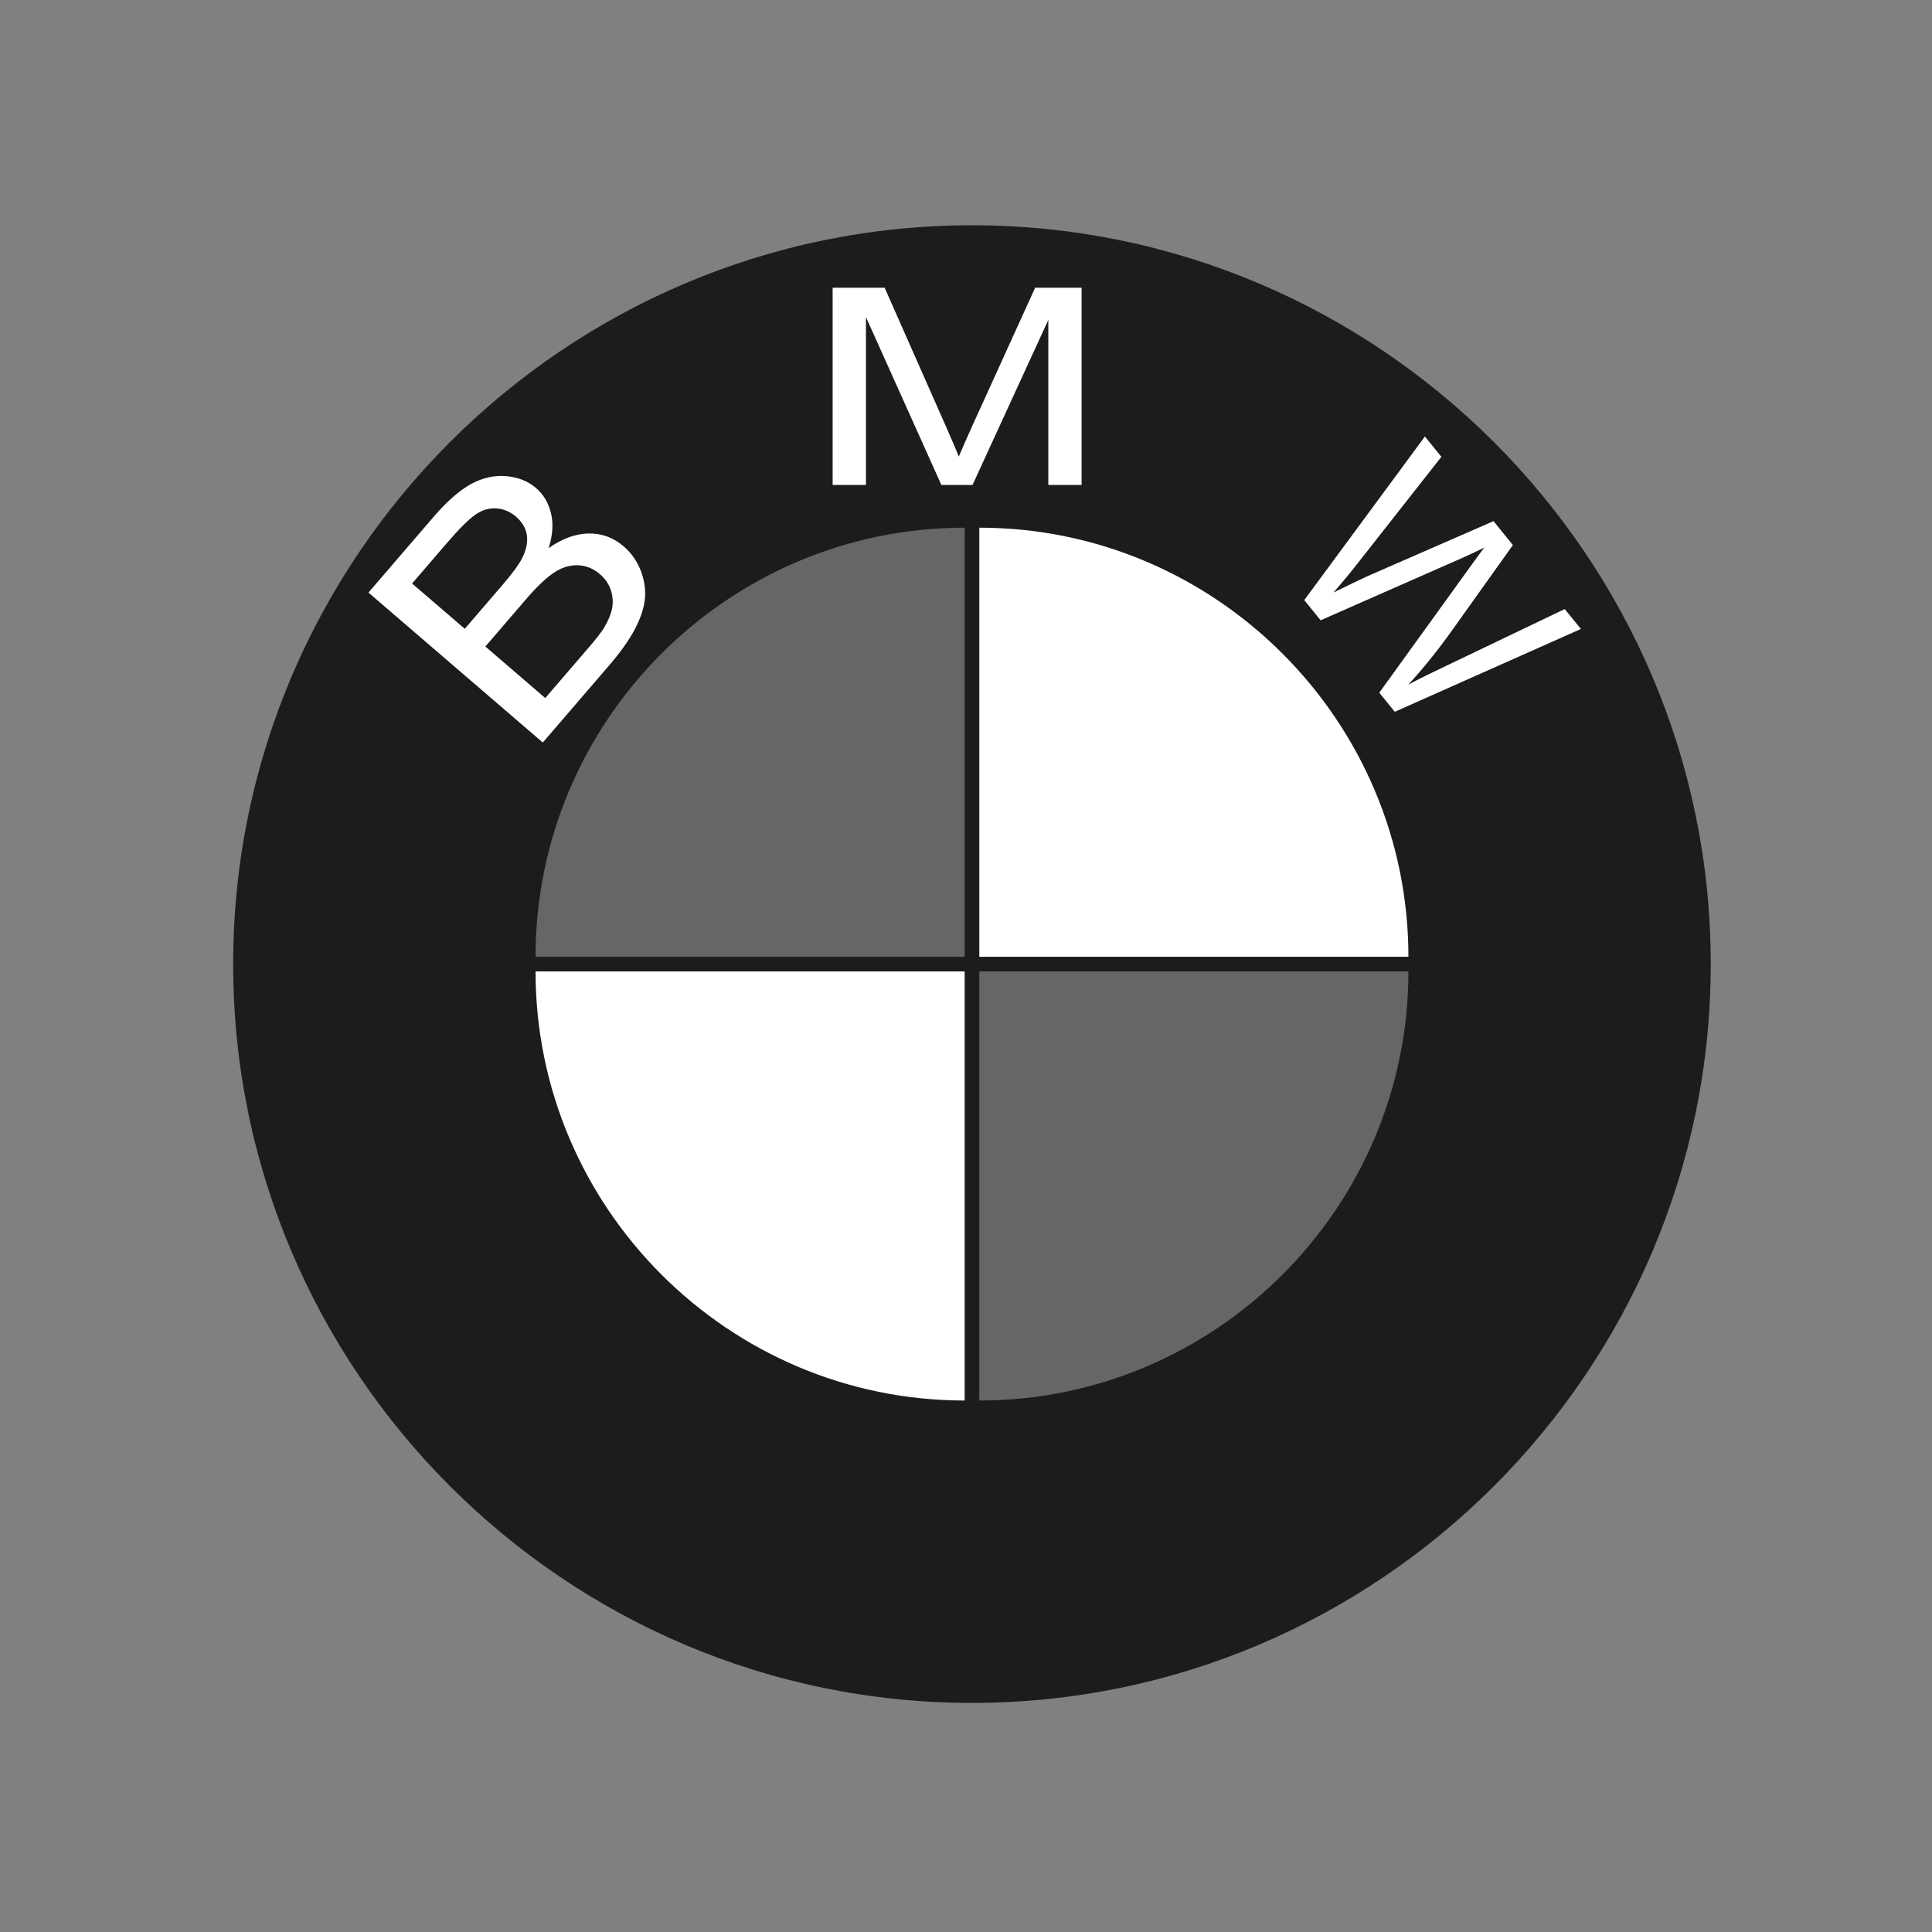 <svg width="85" height="85" viewBox="0 0 85 85" fill="none" xmlns="http://www.w3.org/2000/svg">
<rect x="0" y="0" width="85" height="85" fill="#808080" stroke="none"/>
<mask id="mask0_1318_291" style="mask-type:alpha" maskUnits="userSpaceOnUse" x="0" y="0" width="85" height="85">
<rect x="0.594" y="0.249" width="84.335" height="84.335" fill="#D9D9D9"/>
</mask>
<g mask="url(#mask0_1318_291)">
</g>
<g clip-path="url(#clip0_1318_291)">
<path fill-rule="evenodd" clip-rule="evenodd" d="M42.762 9.912C60.665 9.912 75.266 24.514 75.266 42.417C75.266 60.319 60.665 74.921 42.762 74.921C24.859 74.921 10.258 60.319 10.258 42.417C10.258 24.514 24.859 9.912 42.762 9.912Z" fill="#1D1C1C"/>
<path d="M23.881 32.668L16.211 26.071L19.083 22.732C19.668 22.053 20.215 21.575 20.721 21.297C21.231 21.019 21.746 20.903 22.269 20.949C22.79 20.994 23.229 21.166 23.583 21.47C23.909 21.751 24.129 22.12 24.24 22.576C24.353 23.03 24.318 23.544 24.139 24.114C24.738 23.692 25.324 23.48 25.901 23.471C26.479 23.464 26.991 23.652 27.437 24.036C27.79 24.337 28.057 24.725 28.211 25.163C28.369 25.604 28.419 26.026 28.364 26.43C28.309 26.833 28.154 27.266 27.905 27.729C27.656 28.192 27.287 28.707 26.799 29.275L23.881 32.668ZM20.448 27.665L22.103 25.741C22.55 25.221 22.843 24.82 22.98 24.541C23.159 24.177 23.227 23.842 23.178 23.537C23.13 23.233 22.972 22.964 22.704 22.733C22.451 22.515 22.165 22.392 21.851 22.367C21.534 22.343 21.227 22.432 20.931 22.632C20.634 22.833 20.209 23.254 19.659 23.894L18.13 25.672L20.448 27.665ZM23.989 30.711L25.894 28.497C26.222 28.116 26.439 27.837 26.547 27.664C26.738 27.356 26.863 27.07 26.921 26.803C26.982 26.538 26.967 26.266 26.883 25.988C26.795 25.711 26.633 25.467 26.388 25.256C26.102 25.011 25.781 24.882 25.422 24.869C25.066 24.858 24.714 24.966 24.368 25.195C24.026 25.423 23.609 25.821 23.123 26.387L21.354 28.444L23.989 30.711ZM36.633 21.336V12.66H38.921L41.636 18.803C41.887 19.374 42.071 19.803 42.184 20.087C42.315 19.772 42.517 19.308 42.795 18.696L45.542 12.66H47.586V21.336H46.122V14.074L42.787 21.336H41.417L38.098 13.95V21.336H36.633ZM57.382 26.402L62.69 19.204L63.415 20.098L59.819 24.672C59.45 25.148 59.066 25.613 58.668 26.066C59.523 25.652 60.016 25.415 60.152 25.355L65.709 22.928L66.561 23.98L63.921 27.682C63.268 28.602 62.612 29.416 61.956 30.123C62.447 29.862 63.026 29.576 63.684 29.266L68.842 26.796L69.553 27.673L61.364 31.316L60.683 30.476L64.682 24.936C65.017 24.472 65.224 24.19 65.304 24.09C64.939 24.271 64.624 24.419 64.358 24.536L58.102 27.291L57.382 26.402Z" fill="white"/>
<path fill-rule="evenodd" clip-rule="evenodd" d="M61.965 42.739C61.965 53.137 53.484 61.617 43.086 61.617V42.739H61.965Z" fill="#666666"/>
<path fill-rule="evenodd" clip-rule="evenodd" d="M61.965 42.095C61.965 31.697 53.484 23.216 43.086 23.216V42.095H61.965Z" fill="white"/>
<path fill-rule="evenodd" clip-rule="evenodd" d="M23.562 42.095C23.562 31.697 32.043 23.216 42.441 23.216V42.095H23.562Z" fill="#666666"/>
<path fill-rule="evenodd" clip-rule="evenodd" d="M23.562 42.739C23.562 53.137 32.043 61.617 42.441 61.617V42.739H23.562Z" fill="white"/>
</g>
<defs>
<clipPath id="clip0_1318_291">
<rect width="65.009" height="65.009" fill="white" transform="translate(10.258 9.912)"/>
</clipPath>
</defs>
</svg>
